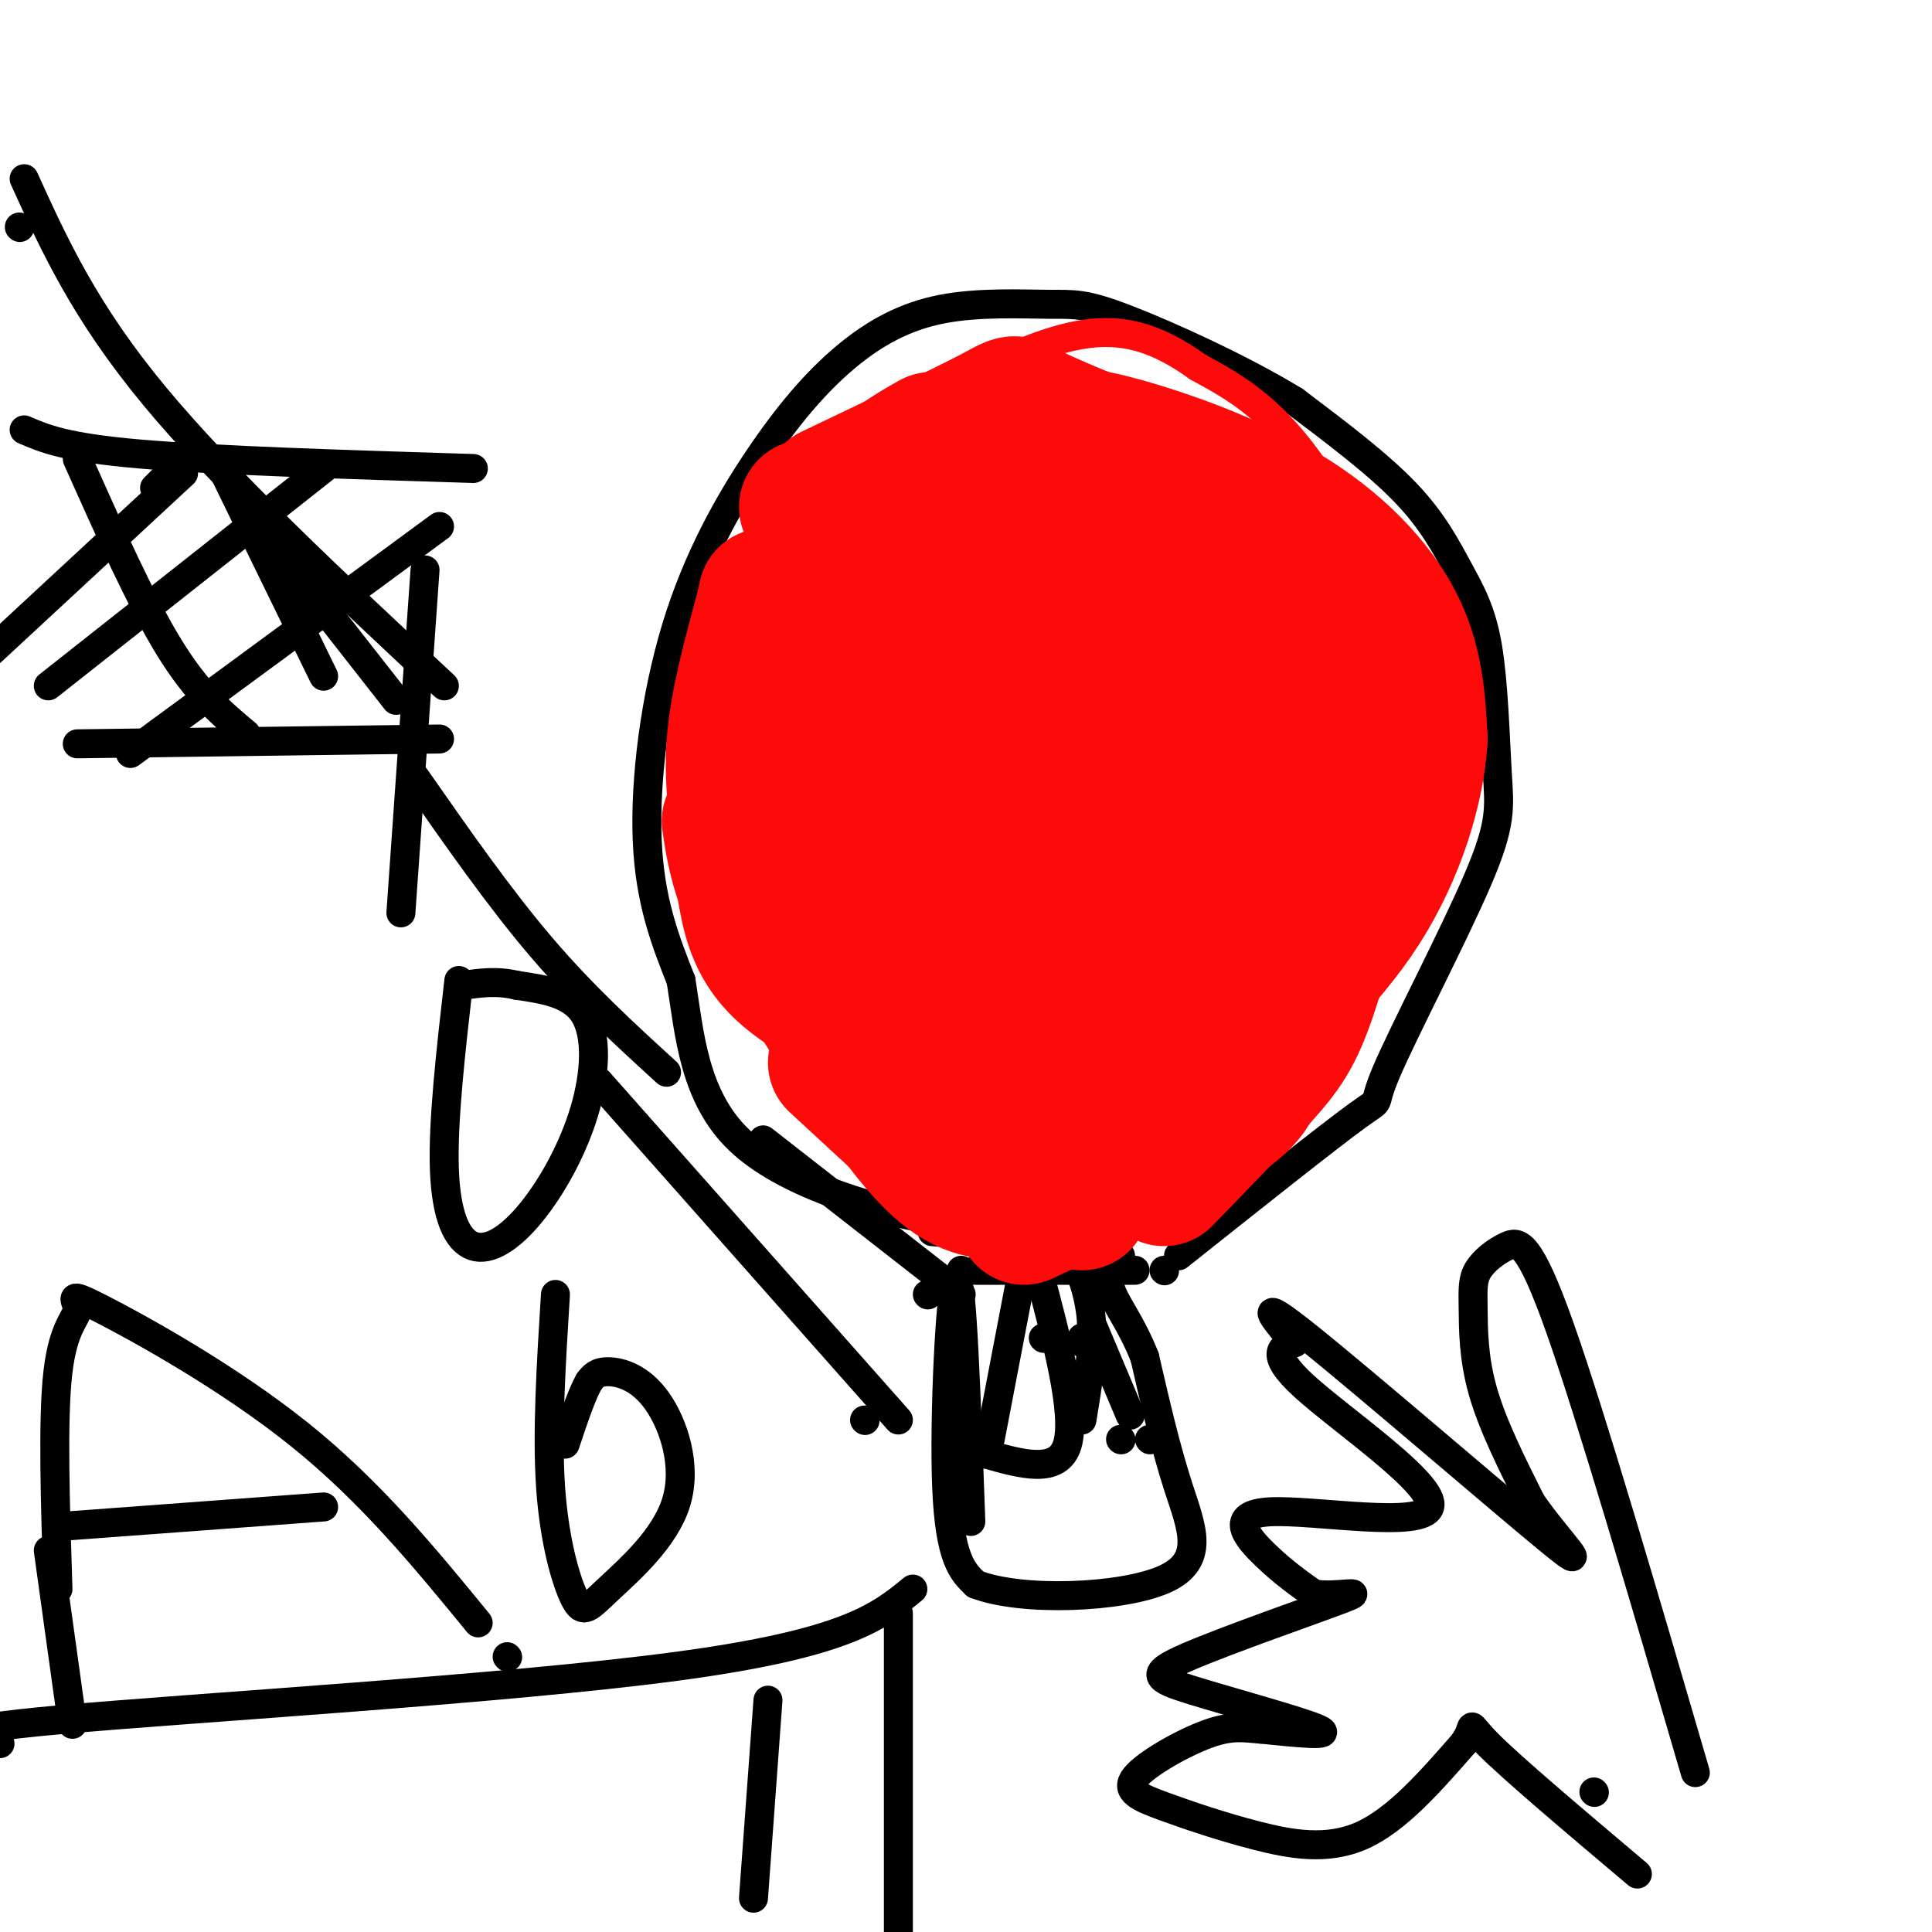 <svg viewBox='0 0 400 400' version='1.1' xmlns='http://www.w3.org/2000/svg' xmlns:xlink='http://www.w3.org/1999/xlink'><g fill='none' stroke='rgb(0,0,0)' stroke-width='6' stroke-linecap='round' stroke-linejoin='round'><path d='M201,315c-0.911,-25.444 -1.822,-50.889 -3,-50c-1.178,0.889 -2.622,28.111 -2,43c0.622,14.889 3.311,17.444 6,20'/><path d='M202,328c9.488,3.679 30.208,2.875 39,-1c8.792,-3.875 5.655,-10.821 3,-19c-2.655,-8.179 -4.827,-17.589 -7,-27'/><path d='M237,281c-2.733,-7.000 -6.067,-11.000 -7,-14c-0.933,-3.000 0.533,-5.000 2,-7'/><path d='M244,260c15.501,-12.322 31.001,-24.643 37,-29c5.999,-4.357 2.495,-0.748 6,-9c3.505,-8.252 14.019,-28.364 19,-40c4.981,-11.636 4.429,-14.795 4,-22c-0.429,-7.205 -0.733,-18.457 -2,-26c-1.267,-7.543 -3.495,-11.377 -6,-16c-2.505,-4.623 -5.287,-10.035 -11,-16c-5.713,-5.965 -14.356,-12.482 -23,-19'/><path d='M268,83c-10.801,-6.618 -26.305,-13.664 -35,-17c-8.695,-3.336 -10.582,-2.962 -16,-3c-5.418,-0.038 -14.368,-0.487 -22,1c-7.632,1.487 -13.946,4.909 -20,10c-6.054,5.091 -11.850,11.849 -18,21c-6.150,9.151 -12.656,20.694 -17,35c-4.344,14.306 -6.527,31.373 -6,44c0.527,12.627 3.763,20.813 7,29'/><path d='M141,203c1.750,11.000 2.625,24.000 12,33c9.375,9.000 27.250,14.000 37,16c9.750,2.000 11.375,1.000 13,0'/><path d='M202,256c0.000,0.000 0.000,1.000 0,1'/><path d='M214,251c0.000,0.000 -9.000,47.000 -9,47'/><path d='M216,277c0.000,0.000 0.100,0.100 0.1,0.1'/><path d='M115,268c-0.894,14.345 -1.787,28.690 -1,40c0.787,11.310 3.256,19.586 5,23c1.744,3.414 2.763,1.967 7,-2c4.237,-3.967 11.692,-10.455 14,-18c2.308,-7.545 -0.533,-16.147 -4,-21c-3.467,-4.853 -7.562,-5.958 -10,-6c-2.438,-0.042 -3.219,0.979 -4,2'/><path d='M122,286c-1.500,2.500 -3.250,7.750 -5,13'/><path d='M95,203c-1.667,14.589 -3.333,29.179 -3,39c0.333,9.821 2.667,14.875 6,16c3.333,1.125 7.667,-1.678 12,-7c4.333,-5.322 8.667,-13.164 11,-21c2.333,-7.836 2.667,-15.668 0,-20c-2.667,-4.332 -8.333,-5.166 -14,-6'/><path d='M107,204c-4.167,-1.000 -7.583,-0.500 -11,0'/><path d='M98,97c-26.750,-0.833 -53.500,-1.667 -69,-3c-15.500,-1.333 -19.750,-3.167 -24,-5'/><path d='M88,118c0.000,0.000 -5.000,71.000 -5,71'/><path d='M91,153c0.000,0.000 -75.000,1.000 -75,1'/><path d='M53,108c0.000,0.000 29.000,37.000 29,37'/><path d='M16,95c6.583,14.750 13.167,29.500 19,39c5.833,9.500 10.917,13.750 16,18'/><path d='M46,97c0.000,0.000 21.000,43.000 21,43'/><path d='M67,97c0.000,0.000 -57.000,45.000 -57,45'/><path d='M91,109c0.000,0.000 -64.000,47.000 -64,47'/><path d='M38,95c0.000,0.000 -6.000,6.000 -6,6'/><path d='M38,98c0.000,0.000 -41.000,38.000 -41,38'/><path d='M235,263c0.000,0.000 -33.000,0.000 -33,0'/><path d='M215,263c3.917,14.833 7.833,29.667 6,36c-1.833,6.333 -9.417,4.167 -17,2'/><path d='M204,301c-2.833,0.333 -1.417,0.167 0,0'/><path d='M222,259c1.833,4.583 3.667,9.167 4,15c0.333,5.833 -0.833,12.917 -2,20'/><path d='M224,277c0.000,0.000 0.000,1.000 0,1'/><path d='M226,274c0.000,0.000 8.000,19.000 8,19'/><path d='M238,298c0.000,0.000 0.100,0.100 0.1,0.1'/><path d='M232,298c0.000,0.000 0.100,0.100 0.1,0.1'/><path d='M193,255c0.000,0.000 36.000,3.000 36,3'/><path d='M241,263c0.000,0.000 0.100,0.100 0.1,0.1'/><path d='M227,259c0.000,0.000 0.100,0.100 0.1,0.1'/><path d='M199,263c0.000,0.000 0.100,0.100 0.1,0.1'/><path d='M192,268c0.000,0.000 0.100,0.100 0.1,0.1'/><path d='M199,268c0.000,0.000 -41.000,-32.000 -41,-32'/><path d='M351,367c-10.762,-36.845 -21.525,-73.691 -28,-92c-6.475,-18.309 -8.663,-18.083 -11,-17c-2.337,1.083 -4.822,3.022 -6,5c-1.178,1.978 -1.048,3.994 -1,8c0.048,4.006 0.014,10.002 2,17c1.986,6.998 5.993,14.999 10,23'/><path d='M317,311c5.393,7.881 13.875,16.083 4,8c-9.875,-8.083 -38.107,-32.452 -50,-42c-11.893,-9.548 -7.446,-4.274 -3,1'/><path d='M268,278c-2.112,0.661 -5.892,1.812 2,9c7.892,7.188 27.456,20.411 26,25c-1.456,4.589 -23.930,0.543 -33,1c-9.070,0.457 -4.734,5.416 -1,9c3.734,3.584 6.867,5.792 10,8'/><path d='M272,330c4.743,0.815 11.600,-1.146 6,1c-5.600,2.146 -23.656,8.400 -32,12c-8.344,3.600 -6.977,4.546 1,7c7.977,2.454 22.565,6.415 26,8c3.435,1.585 -4.282,0.792 -12,0'/><path d='M261,358c-3.402,-0.244 -5.908,-0.854 -11,1c-5.092,1.854 -12.771,6.171 -15,9c-2.229,2.829 0.990,4.171 6,6c5.010,1.829 11.810,4.146 19,6c7.190,1.854 14.768,3.244 22,0c7.232,-3.244 14.116,-11.122 21,-19'/><path d='M303,361c3.000,-4.156 0.000,-5.044 5,0c5.000,5.044 18.000,16.022 31,27'/><path d='M330,371c0.000,0.000 0.100,0.100 0.1,0.1'/></g>
<g fill='none' stroke='rgb(253,10,10)' stroke-width='6' stroke-linecap='round' stroke-linejoin='round'><path d='M234,109c11.119,8.897 22.238,17.795 29,24c6.762,6.205 9.167,9.718 9,12c-0.167,2.282 -2.907,3.333 -11,-3c-8.093,-6.333 -21.539,-20.049 -29,-29c-7.461,-8.951 -8.937,-13.136 -10,-17c-1.063,-3.864 -1.714,-7.408 2,-7c3.714,0.408 11.792,4.766 20,11c8.208,6.234 16.545,14.343 22,22c5.455,7.657 8.027,14.863 9,20c0.973,5.137 0.346,8.205 -2,10c-2.346,1.795 -6.412,2.316 -9,3c-2.588,0.684 -3.697,1.530 -10,-3c-6.303,-4.530 -17.801,-14.437 -24,-21c-6.199,-6.563 -7.100,-9.781 -8,-13'/><path d='M222,118c-2.849,-5.929 -5.972,-14.252 -7,-20c-1.028,-5.748 0.040,-8.921 4,-8c3.960,0.921 10.814,5.935 18,13c7.186,7.065 14.704,16.180 19,25c4.296,8.820 5.370,17.345 5,21c-0.370,3.655 -2.185,2.438 -4,2c-1.815,-0.438 -3.629,-0.098 -9,-4c-5.371,-3.902 -14.299,-12.045 -20,-19c-5.701,-6.955 -8.175,-12.722 -9,-18c-0.825,-5.278 0.000,-10.067 1,-12c1.000,-1.933 2.174,-1.009 4,-1c1.826,0.009 4.305,-0.896 11,3c6.695,3.896 17.605,12.592 26,21c8.395,8.408 14.274,16.526 17,23c2.726,6.474 2.298,11.302 1,14c-1.298,2.698 -3.465,3.265 -5,4c-1.535,0.735 -2.439,1.639 -7,-1c-4.561,-2.639 -12.781,-8.819 -21,-15'/><path d='M246,146c-6.988,-9.593 -13.957,-26.075 -15,-36c-1.043,-9.925 3.840,-13.294 6,-16c2.160,-2.706 1.598,-4.748 7,-3c5.402,1.748 16.769,7.288 23,11c6.231,3.712 7.324,5.597 11,12c3.676,6.403 9.933,17.323 13,23c3.067,5.677 2.945,6.110 1,9c-1.945,2.890 -5.712,8.236 -8,11c-2.288,2.764 -3.095,2.945 -9,0c-5.905,-2.945 -16.906,-9.017 -23,-13c-6.094,-3.983 -7.281,-5.878 -11,-12c-3.719,-6.122 -9.971,-16.472 -12,-24c-2.029,-7.528 0.165,-12.234 1,-15c0.835,-2.766 0.312,-3.592 4,-3c3.688,0.592 11.586,2.602 20,9c8.414,6.398 17.342,17.184 25,27c7.658,9.816 14.045,18.662 17,25c2.955,6.338 2.477,10.169 2,14'/><path d='M298,165c0.141,2.924 -0.508,3.233 -3,4c-2.492,0.767 -6.827,1.993 -14,-4c-7.173,-5.993 -17.184,-19.203 -24,-33c-6.816,-13.797 -10.435,-28.179 -12,-35c-1.565,-6.821 -1.074,-6.079 5,-2c6.074,4.079 17.731,11.495 28,24c10.269,12.505 19.149,30.097 18,26c-1.149,-4.097 -12.328,-29.885 -22,-45c-9.672,-15.115 -17.836,-19.558 -26,-24'/><path d='M248,76c-7.839,-5.652 -14.438,-7.782 -22,-7c-7.562,0.782 -16.089,4.478 -25,9c-8.911,4.522 -18.207,9.871 -26,18c-7.793,8.129 -14.084,19.037 -16,30c-1.916,10.963 0.542,21.982 3,33'/><path d='M162,159c0.376,10.008 -0.184,18.527 7,30c7.184,11.473 22.111,25.900 32,34c9.889,8.100 14.739,9.873 21,10c6.261,0.127 13.932,-1.392 18,-3c4.068,-1.608 4.534,-3.304 5,-5'/></g>
<g fill='none' stroke='rgb(253,10,10)' stroke-width='28' stroke-linecap='round' stroke-linejoin='round'><path d='M222,200c-12.819,-13.931 -25.638,-27.861 -32,-37c-6.362,-9.139 -6.268,-13.486 -6,-19c0.268,-5.514 0.711,-12.196 2,-18c1.289,-5.804 3.424,-10.730 7,-13c3.576,-2.270 8.593,-1.882 15,2c6.407,3.882 14.206,11.259 21,20c6.794,8.741 12.585,18.847 16,28c3.415,9.153 4.454,17.353 4,24c-0.454,6.647 -2.400,11.740 -6,15c-3.600,3.260 -8.854,4.685 -15,4c-6.146,-0.685 -13.185,-3.482 -20,-12c-6.815,-8.518 -13.408,-22.759 -20,-37'/><path d='M188,157c-4.473,-12.824 -5.656,-26.383 -4,-34c1.656,-7.617 6.150,-9.292 9,-10c2.850,-0.708 4.057,-0.449 9,3c4.943,3.449 13.623,10.087 20,19c6.377,8.913 10.453,20.102 13,26c2.547,5.898 3.566,6.506 4,12c0.434,5.494 0.285,15.874 -2,21c-2.285,5.126 -6.705,4.999 -9,6c-2.295,1.001 -2.465,3.131 -8,-2c-5.535,-5.131 -16.436,-17.521 -23,-30c-6.564,-12.479 -8.790,-25.046 -7,-28c1.790,-2.954 7.597,3.705 13,12c5.403,8.295 10.401,18.227 13,25c2.599,6.773 2.800,10.386 3,14'/><path d='M219,191c0.411,2.867 -0.062,3.034 -1,3c-0.938,-0.034 -2.341,-0.271 -5,-3c-2.659,-2.729 -6.573,-7.952 -11,-21c-4.427,-13.048 -9.366,-33.922 -11,-42c-1.634,-8.078 0.036,-3.361 3,-1c2.964,2.361 7.221,2.366 22,21c14.779,18.634 40.080,55.895 39,51c-1.080,-4.895 -28.540,-51.948 -56,-99'/><path d='M199,100c-7.606,-15.599 1.380,-5.095 8,-2c6.620,3.095 10.873,-1.218 25,18c14.127,19.218 38.127,61.966 34,60c-4.127,-1.966 -36.380,-48.645 -51,-70c-14.620,-21.355 -11.606,-17.387 -7,-15c4.606,2.387 10.803,3.194 17,4'/><path d='M225,95c9.250,3.949 23.874,11.821 35,25c11.126,13.179 18.756,31.667 21,36c2.244,4.333 -0.896,-5.487 -14,-19c-13.104,-13.513 -36.173,-30.718 -46,-39c-9.827,-8.282 -6.414,-7.641 -3,-7'/><path d='M218,91c0.997,-1.415 4.989,-1.451 14,1c9.011,2.451 23.041,7.391 34,14c10.959,6.609 18.845,14.888 23,23c4.155,8.112 4.577,16.056 5,24'/><path d='M294,153c-0.600,10.133 -4.600,23.467 -12,35c-7.400,11.533 -18.200,21.267 -29,31'/><path d='M253,219c-7.167,6.333 -10.583,6.667 -14,7'/><path d='M239,226c-18.887,-2.673 -37.774,-5.345 -46,-7c-8.226,-1.655 -5.792,-2.292 -10,-5c-4.208,-2.708 -15.060,-7.488 -21,-13c-5.940,-5.512 -6.970,-11.756 -8,-18'/><path d='M154,183c-1.833,-5.167 -2.417,-9.083 -3,-13'/><path d='M190,215c-12.482,-36.702 -24.964,-73.405 -26,-75c-1.036,-1.595 9.375,31.917 16,48c6.625,16.083 9.464,14.738 10,14c0.536,-0.738 -1.232,-0.869 -3,-1'/><path d='M187,201c-6.477,-2.767 -21.169,-9.185 -28,-14c-6.831,-4.815 -5.801,-8.027 -6,-13c-0.199,-4.973 -1.628,-11.707 -1,-20c0.628,-8.293 3.314,-18.147 6,-28'/><path d='M158,126c1.000,-4.667 0.500,-2.333 0,0'/><path d='M160,131c6.250,-10.667 12.500,-21.333 18,-28c5.500,-6.667 10.250,-9.333 15,-12'/><path d='M167,105c0.000,0.000 34.000,-13.000 34,-13'/><path d='M172,102c13.511,-6.444 27.022,-12.889 33,-16c5.978,-3.111 4.422,-2.889 8,-1c3.578,1.889 12.289,5.444 21,9'/><path d='M161,194c10.733,17.089 21.467,34.178 29,43c7.533,8.822 11.867,9.378 17,10c5.133,0.622 11.067,1.311 17,2'/><path d='M212,252c16.000,-7.417 32.000,-14.833 40,-20c8.000,-5.167 8.000,-8.083 8,-11'/><path d='M241,244c7.556,-7.778 15.111,-15.556 20,-21c4.889,-5.444 7.111,-8.556 10,-17c2.889,-8.444 6.444,-22.222 10,-36'/><path d='M186,232c0.000,0.000 -13.000,-12.000 -13,-12'/></g>
<g fill='none' stroke='rgb(0,0,0)' stroke-width='6' stroke-linecap='round' stroke-linejoin='round'><path d='M4,47c0.000,0.000 0.100,0.100 0.1,0.1'/><path d='M5,37c6.250,13.750 12.500,27.500 27,45c14.500,17.500 37.250,38.750 60,60'/><path d='M86,161c8.667,12.417 17.333,24.833 26,35c8.667,10.167 17.333,18.083 26,26'/><path d='M124,224c0.000,0.000 62.000,70.000 62,70'/><path d='M189,329c-6.867,5.644 -13.733,11.289 -49,16c-35.267,4.711 -98.933,8.489 -127,11c-28.067,2.511 -20.533,3.756 -13,5'/><path d='M99,336c-11.115,-13.571 -22.230,-27.142 -37,-39c-14.770,-11.858 -33.196,-22.003 -41,-26c-7.804,-3.997 -4.986,-1.845 -5,0c-0.014,1.845 -2.861,3.384 -4,13c-1.139,9.616 -0.569,27.308 0,45'/><path d='M10,321c0.000,0.000 5.000,36.000 5,36'/><path d='M67,312c0.000,0.000 -54.000,4.000 -54,4'/><path d='M105,343c0.000,0.000 0.100,0.100 0.1,0.1'/><path d='M179,294c0.000,0.000 0.100,0.100 0.1,0.1'/><path d='M186,334c0.000,0.000 0.000,70.000 0,70'/><path d='M159,352c0.000,0.000 -3.000,41.000 -3,41'/></g>
</svg>